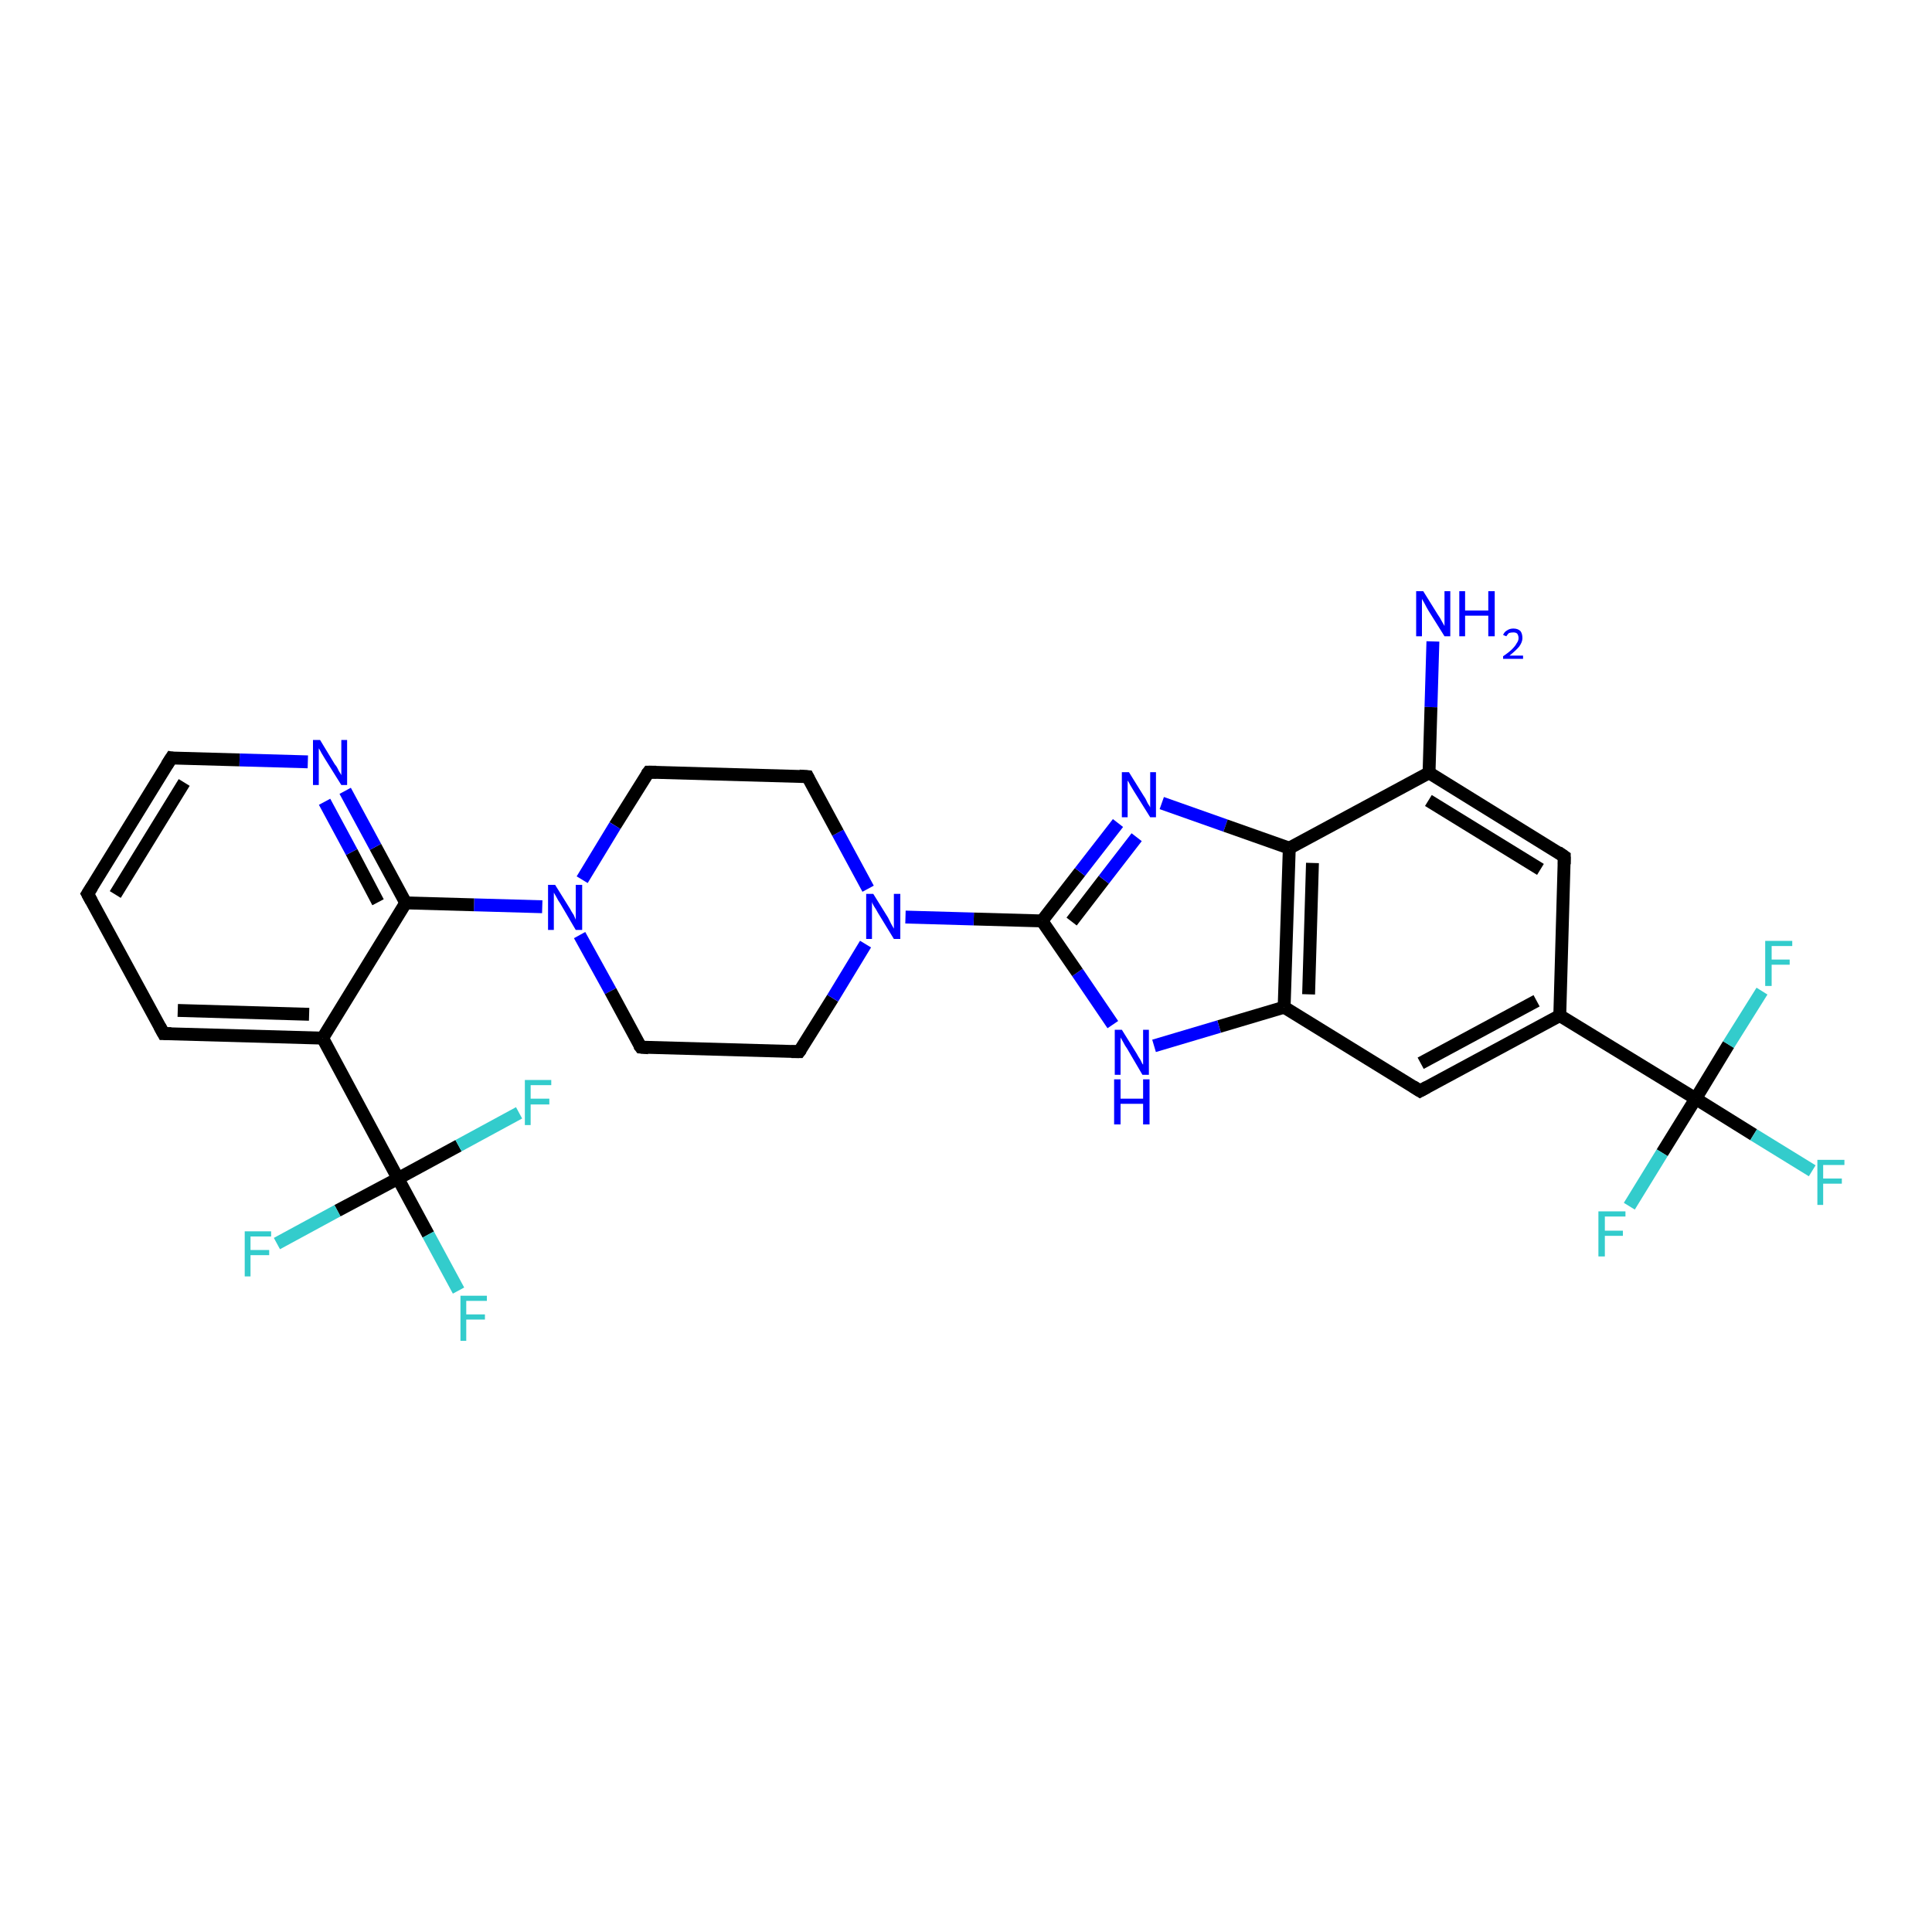 <?xml version='1.0' encoding='iso-8859-1'?>
<svg version='1.1' baseProfile='full'
              xmlns='http://www.w3.org/2000/svg'
                      xmlns:rdkit='http://www.rdkit.org/xml'
                      xmlns:xlink='http://www.w3.org/1999/xlink'
                  xml:space='preserve'
width='300px' height='300px' viewBox='0 0 300 300'>
<!-- END OF HEADER -->
<rect style='opacity:1.0;fill:#FFFFFF;stroke:none' width='300.0' height='300.0' x='0.0' y='0.0'> </rect>
<path class='bond-0 atom-0 atom-1' d='M 222.5,99.6 L 222.2,109.8' style='fill:none;fill-rule:evenodd;stroke:#0000FF;stroke-width:2.0px;stroke-linecap:butt;stroke-linejoin:miter;stroke-opacity:1' />
<path class='bond-0 atom-0 atom-1' d='M 222.2,109.8 L 221.9,120.0' style='fill:none;fill-rule:evenodd;stroke:#000000;stroke-width:2.0px;stroke-linecap:butt;stroke-linejoin:miter;stroke-opacity:1' />
<path class='bond-1 atom-1 atom-2' d='M 221.9,120.0 L 242.9,133.0' style='fill:none;fill-rule:evenodd;stroke:#000000;stroke-width:2.0px;stroke-linecap:butt;stroke-linejoin:miter;stroke-opacity:1' />
<path class='bond-1 atom-1 atom-2' d='M 221.8,124.3 L 239.2,135.0' style='fill:none;fill-rule:evenodd;stroke:#000000;stroke-width:2.0px;stroke-linecap:butt;stroke-linejoin:miter;stroke-opacity:1' />
<path class='bond-2 atom-2 atom-3' d='M 242.9,133.0 L 242.2,157.7' style='fill:none;fill-rule:evenodd;stroke:#000000;stroke-width:2.0px;stroke-linecap:butt;stroke-linejoin:miter;stroke-opacity:1' />
<path class='bond-3 atom-3 atom-4' d='M 242.2,157.7 L 220.5,169.4' style='fill:none;fill-rule:evenodd;stroke:#000000;stroke-width:2.0px;stroke-linecap:butt;stroke-linejoin:miter;stroke-opacity:1' />
<path class='bond-3 atom-3 atom-4' d='M 238.6,155.4 L 220.6,165.1' style='fill:none;fill-rule:evenodd;stroke:#000000;stroke-width:2.0px;stroke-linecap:butt;stroke-linejoin:miter;stroke-opacity:1' />
<path class='bond-4 atom-4 atom-5' d='M 220.5,169.4 L 199.4,156.4' style='fill:none;fill-rule:evenodd;stroke:#000000;stroke-width:2.0px;stroke-linecap:butt;stroke-linejoin:miter;stroke-opacity:1' />
<path class='bond-5 atom-5 atom-6' d='M 199.4,156.4 L 189.3,159.4' style='fill:none;fill-rule:evenodd;stroke:#000000;stroke-width:2.0px;stroke-linecap:butt;stroke-linejoin:miter;stroke-opacity:1' />
<path class='bond-5 atom-5 atom-6' d='M 189.3,159.4 L 179.2,162.4' style='fill:none;fill-rule:evenodd;stroke:#0000FF;stroke-width:2.0px;stroke-linecap:butt;stroke-linejoin:miter;stroke-opacity:1' />
<path class='bond-6 atom-6 atom-7' d='M 172.8,159.1 L 167.3,151.0' style='fill:none;fill-rule:evenodd;stroke:#0000FF;stroke-width:2.0px;stroke-linecap:butt;stroke-linejoin:miter;stroke-opacity:1' />
<path class='bond-6 atom-6 atom-7' d='M 167.3,151.0 L 161.8,143.0' style='fill:none;fill-rule:evenodd;stroke:#000000;stroke-width:2.0px;stroke-linecap:butt;stroke-linejoin:miter;stroke-opacity:1' />
<path class='bond-7 atom-7 atom-8' d='M 161.8,143.0 L 167.7,135.4' style='fill:none;fill-rule:evenodd;stroke:#000000;stroke-width:2.0px;stroke-linecap:butt;stroke-linejoin:miter;stroke-opacity:1' />
<path class='bond-7 atom-7 atom-8' d='M 167.7,135.4 L 173.6,127.8' style='fill:none;fill-rule:evenodd;stroke:#0000FF;stroke-width:2.0px;stroke-linecap:butt;stroke-linejoin:miter;stroke-opacity:1' />
<path class='bond-7 atom-7 atom-8' d='M 166.4,143.1 L 171.4,136.6' style='fill:none;fill-rule:evenodd;stroke:#000000;stroke-width:2.0px;stroke-linecap:butt;stroke-linejoin:miter;stroke-opacity:1' />
<path class='bond-7 atom-7 atom-8' d='M 171.4,136.6 L 176.5,130.0' style='fill:none;fill-rule:evenodd;stroke:#0000FF;stroke-width:2.0px;stroke-linecap:butt;stroke-linejoin:miter;stroke-opacity:1' />
<path class='bond-8 atom-8 atom-9' d='M 180.4,124.7 L 190.3,128.2' style='fill:none;fill-rule:evenodd;stroke:#0000FF;stroke-width:2.0px;stroke-linecap:butt;stroke-linejoin:miter;stroke-opacity:1' />
<path class='bond-8 atom-8 atom-9' d='M 190.3,128.2 L 200.2,131.7' style='fill:none;fill-rule:evenodd;stroke:#000000;stroke-width:2.0px;stroke-linecap:butt;stroke-linejoin:miter;stroke-opacity:1' />
<path class='bond-9 atom-7 atom-10' d='M 161.8,143.0 L 151.2,142.7' style='fill:none;fill-rule:evenodd;stroke:#000000;stroke-width:2.0px;stroke-linecap:butt;stroke-linejoin:miter;stroke-opacity:1' />
<path class='bond-9 atom-7 atom-10' d='M 151.2,142.7 L 140.6,142.4' style='fill:none;fill-rule:evenodd;stroke:#0000FF;stroke-width:2.0px;stroke-linecap:butt;stroke-linejoin:miter;stroke-opacity:1' />
<path class='bond-10 atom-10 atom-11' d='M 134.8,138.0 L 130.1,129.3' style='fill:none;fill-rule:evenodd;stroke:#0000FF;stroke-width:2.0px;stroke-linecap:butt;stroke-linejoin:miter;stroke-opacity:1' />
<path class='bond-10 atom-10 atom-11' d='M 130.1,129.3 L 125.4,120.6' style='fill:none;fill-rule:evenodd;stroke:#000000;stroke-width:2.0px;stroke-linecap:butt;stroke-linejoin:miter;stroke-opacity:1' />
<path class='bond-11 atom-11 atom-12' d='M 125.4,120.6 L 100.7,119.9' style='fill:none;fill-rule:evenodd;stroke:#000000;stroke-width:2.0px;stroke-linecap:butt;stroke-linejoin:miter;stroke-opacity:1' />
<path class='bond-12 atom-12 atom-13' d='M 100.7,119.9 L 95.5,128.2' style='fill:none;fill-rule:evenodd;stroke:#000000;stroke-width:2.0px;stroke-linecap:butt;stroke-linejoin:miter;stroke-opacity:1' />
<path class='bond-12 atom-12 atom-13' d='M 95.5,128.2 L 90.4,136.6' style='fill:none;fill-rule:evenodd;stroke:#0000FF;stroke-width:2.0px;stroke-linecap:butt;stroke-linejoin:miter;stroke-opacity:1' />
<path class='bond-13 atom-13 atom-14' d='M 90.0,145.2 L 94.8,153.9' style='fill:none;fill-rule:evenodd;stroke:#0000FF;stroke-width:2.0px;stroke-linecap:butt;stroke-linejoin:miter;stroke-opacity:1' />
<path class='bond-13 atom-13 atom-14' d='M 94.8,153.9 L 99.5,162.6' style='fill:none;fill-rule:evenodd;stroke:#000000;stroke-width:2.0px;stroke-linecap:butt;stroke-linejoin:miter;stroke-opacity:1' />
<path class='bond-14 atom-14 atom-15' d='M 99.5,162.6 L 124.1,163.3' style='fill:none;fill-rule:evenodd;stroke:#000000;stroke-width:2.0px;stroke-linecap:butt;stroke-linejoin:miter;stroke-opacity:1' />
<path class='bond-15 atom-13 atom-16' d='M 84.2,140.8 L 73.6,140.5' style='fill:none;fill-rule:evenodd;stroke:#0000FF;stroke-width:2.0px;stroke-linecap:butt;stroke-linejoin:miter;stroke-opacity:1' />
<path class='bond-15 atom-13 atom-16' d='M 73.6,140.5 L 63.0,140.2' style='fill:none;fill-rule:evenodd;stroke:#000000;stroke-width:2.0px;stroke-linecap:butt;stroke-linejoin:miter;stroke-opacity:1' />
<path class='bond-16 atom-16 atom-17' d='M 63.0,140.2 L 58.3,131.5' style='fill:none;fill-rule:evenodd;stroke:#000000;stroke-width:2.0px;stroke-linecap:butt;stroke-linejoin:miter;stroke-opacity:1' />
<path class='bond-16 atom-16 atom-17' d='M 58.3,131.5 L 53.6,122.8' style='fill:none;fill-rule:evenodd;stroke:#0000FF;stroke-width:2.0px;stroke-linecap:butt;stroke-linejoin:miter;stroke-opacity:1' />
<path class='bond-16 atom-16 atom-17' d='M 58.7,140.1 L 54.6,132.3' style='fill:none;fill-rule:evenodd;stroke:#000000;stroke-width:2.0px;stroke-linecap:butt;stroke-linejoin:miter;stroke-opacity:1' />
<path class='bond-16 atom-16 atom-17' d='M 54.6,132.3 L 50.4,124.5' style='fill:none;fill-rule:evenodd;stroke:#0000FF;stroke-width:2.0px;stroke-linecap:butt;stroke-linejoin:miter;stroke-opacity:1' />
<path class='bond-17 atom-17 atom-18' d='M 47.8,118.3 L 37.2,118.0' style='fill:none;fill-rule:evenodd;stroke:#0000FF;stroke-width:2.0px;stroke-linecap:butt;stroke-linejoin:miter;stroke-opacity:1' />
<path class='bond-17 atom-17 atom-18' d='M 37.2,118.0 L 26.6,117.7' style='fill:none;fill-rule:evenodd;stroke:#000000;stroke-width:2.0px;stroke-linecap:butt;stroke-linejoin:miter;stroke-opacity:1' />
<path class='bond-18 atom-18 atom-19' d='M 26.6,117.7 L 13.6,138.8' style='fill:none;fill-rule:evenodd;stroke:#000000;stroke-width:2.0px;stroke-linecap:butt;stroke-linejoin:miter;stroke-opacity:1' />
<path class='bond-18 atom-18 atom-19' d='M 28.6,121.5 L 17.9,138.9' style='fill:none;fill-rule:evenodd;stroke:#000000;stroke-width:2.0px;stroke-linecap:butt;stroke-linejoin:miter;stroke-opacity:1' />
<path class='bond-19 atom-19 atom-20' d='M 13.6,138.8 L 25.4,160.5' style='fill:none;fill-rule:evenodd;stroke:#000000;stroke-width:2.0px;stroke-linecap:butt;stroke-linejoin:miter;stroke-opacity:1' />
<path class='bond-20 atom-20 atom-21' d='M 25.4,160.5 L 50.1,161.2' style='fill:none;fill-rule:evenodd;stroke:#000000;stroke-width:2.0px;stroke-linecap:butt;stroke-linejoin:miter;stroke-opacity:1' />
<path class='bond-20 atom-20 atom-21' d='M 27.6,156.9 L 48.0,157.5' style='fill:none;fill-rule:evenodd;stroke:#000000;stroke-width:2.0px;stroke-linecap:butt;stroke-linejoin:miter;stroke-opacity:1' />
<path class='bond-21 atom-21 atom-22' d='M 50.1,161.2 L 61.8,183.0' style='fill:none;fill-rule:evenodd;stroke:#000000;stroke-width:2.0px;stroke-linecap:butt;stroke-linejoin:miter;stroke-opacity:1' />
<path class='bond-22 atom-22 atom-23' d='M 61.8,183.0 L 66.5,191.7' style='fill:none;fill-rule:evenodd;stroke:#000000;stroke-width:2.0px;stroke-linecap:butt;stroke-linejoin:miter;stroke-opacity:1' />
<path class='bond-22 atom-22 atom-23' d='M 66.5,191.7 L 71.2,200.4' style='fill:none;fill-rule:evenodd;stroke:#33CCCC;stroke-width:2.0px;stroke-linecap:butt;stroke-linejoin:miter;stroke-opacity:1' />
<path class='bond-23 atom-22 atom-24' d='M 61.8,183.0 L 52.4,188.0' style='fill:none;fill-rule:evenodd;stroke:#000000;stroke-width:2.0px;stroke-linecap:butt;stroke-linejoin:miter;stroke-opacity:1' />
<path class='bond-23 atom-22 atom-24' d='M 52.4,188.0 L 43.0,193.1' style='fill:none;fill-rule:evenodd;stroke:#33CCCC;stroke-width:2.0px;stroke-linecap:butt;stroke-linejoin:miter;stroke-opacity:1' />
<path class='bond-24 atom-22 atom-25' d='M 61.8,183.0 L 71.2,177.9' style='fill:none;fill-rule:evenodd;stroke:#000000;stroke-width:2.0px;stroke-linecap:butt;stroke-linejoin:miter;stroke-opacity:1' />
<path class='bond-24 atom-22 atom-25' d='M 71.2,177.9 L 80.6,172.8' style='fill:none;fill-rule:evenodd;stroke:#33CCCC;stroke-width:2.0px;stroke-linecap:butt;stroke-linejoin:miter;stroke-opacity:1' />
<path class='bond-25 atom-3 atom-26' d='M 242.2,157.7 L 263.3,170.6' style='fill:none;fill-rule:evenodd;stroke:#000000;stroke-width:2.0px;stroke-linecap:butt;stroke-linejoin:miter;stroke-opacity:1' />
<path class='bond-26 atom-26 atom-27' d='M 263.3,170.6 L 272.3,176.2' style='fill:none;fill-rule:evenodd;stroke:#000000;stroke-width:2.0px;stroke-linecap:butt;stroke-linejoin:miter;stroke-opacity:1' />
<path class='bond-26 atom-26 atom-27' d='M 272.3,176.2 L 281.4,181.8' style='fill:none;fill-rule:evenodd;stroke:#33CCCC;stroke-width:2.0px;stroke-linecap:butt;stroke-linejoin:miter;stroke-opacity:1' />
<path class='bond-27 atom-26 atom-28' d='M 263.3,170.6 L 258.1,179.0' style='fill:none;fill-rule:evenodd;stroke:#000000;stroke-width:2.0px;stroke-linecap:butt;stroke-linejoin:miter;stroke-opacity:1' />
<path class='bond-27 atom-26 atom-28' d='M 258.1,179.0 L 253.0,187.3' style='fill:none;fill-rule:evenodd;stroke:#33CCCC;stroke-width:2.0px;stroke-linecap:butt;stroke-linejoin:miter;stroke-opacity:1' />
<path class='bond-28 atom-26 atom-29' d='M 263.3,170.6 L 268.4,162.2' style='fill:none;fill-rule:evenodd;stroke:#000000;stroke-width:2.0px;stroke-linecap:butt;stroke-linejoin:miter;stroke-opacity:1' />
<path class='bond-28 atom-26 atom-29' d='M 268.4,162.2 L 273.6,153.9' style='fill:none;fill-rule:evenodd;stroke:#33CCCC;stroke-width:2.0px;stroke-linecap:butt;stroke-linejoin:miter;stroke-opacity:1' />
<path class='bond-29 atom-9 atom-1' d='M 200.2,131.7 L 221.9,120.0' style='fill:none;fill-rule:evenodd;stroke:#000000;stroke-width:2.0px;stroke-linecap:butt;stroke-linejoin:miter;stroke-opacity:1' />
<path class='bond-30 atom-15 atom-10' d='M 124.1,163.3 L 129.3,155.0' style='fill:none;fill-rule:evenodd;stroke:#000000;stroke-width:2.0px;stroke-linecap:butt;stroke-linejoin:miter;stroke-opacity:1' />
<path class='bond-30 atom-15 atom-10' d='M 129.3,155.0 L 134.4,146.6' style='fill:none;fill-rule:evenodd;stroke:#0000FF;stroke-width:2.0px;stroke-linecap:butt;stroke-linejoin:miter;stroke-opacity:1' />
<path class='bond-31 atom-21 atom-16' d='M 50.1,161.2 L 63.0,140.2' style='fill:none;fill-rule:evenodd;stroke:#000000;stroke-width:2.0px;stroke-linecap:butt;stroke-linejoin:miter;stroke-opacity:1' />
<path class='bond-32 atom-9 atom-5' d='M 200.2,131.7 L 199.4,156.4' style='fill:none;fill-rule:evenodd;stroke:#000000;stroke-width:2.0px;stroke-linecap:butt;stroke-linejoin:miter;stroke-opacity:1' />
<path class='bond-32 atom-9 atom-5' d='M 203.8,134.0 L 203.2,154.4' style='fill:none;fill-rule:evenodd;stroke:#000000;stroke-width:2.0px;stroke-linecap:butt;stroke-linejoin:miter;stroke-opacity:1' />
<path d='M 241.9,132.3 L 242.9,133.0 L 242.9,134.2' style='fill:none;stroke:#000000;stroke-width:2.0px;stroke-linecap:butt;stroke-linejoin:miter;stroke-opacity:1;' />
<path d='M 221.6,168.8 L 220.5,169.4 L 219.4,168.7' style='fill:none;stroke:#000000;stroke-width:2.0px;stroke-linecap:butt;stroke-linejoin:miter;stroke-opacity:1;' />
<path d='M 125.6,121.0 L 125.4,120.6 L 124.1,120.5' style='fill:none;stroke:#000000;stroke-width:2.0px;stroke-linecap:butt;stroke-linejoin:miter;stroke-opacity:1;' />
<path d='M 101.9,119.9 L 100.7,119.9 L 100.4,120.3' style='fill:none;stroke:#000000;stroke-width:2.0px;stroke-linecap:butt;stroke-linejoin:miter;stroke-opacity:1;' />
<path d='M 99.2,162.2 L 99.5,162.6 L 100.7,162.7' style='fill:none;stroke:#000000;stroke-width:2.0px;stroke-linecap:butt;stroke-linejoin:miter;stroke-opacity:1;' />
<path d='M 122.9,163.3 L 124.1,163.3 L 124.4,162.9' style='fill:none;stroke:#000000;stroke-width:2.0px;stroke-linecap:butt;stroke-linejoin:miter;stroke-opacity:1;' />
<path d='M 27.1,117.8 L 26.6,117.7 L 25.9,118.8' style='fill:none;stroke:#000000;stroke-width:2.0px;stroke-linecap:butt;stroke-linejoin:miter;stroke-opacity:1;' />
<path d='M 14.3,137.7 L 13.6,138.8 L 14.2,139.9' style='fill:none;stroke:#000000;stroke-width:2.0px;stroke-linecap:butt;stroke-linejoin:miter;stroke-opacity:1;' />
<path d='M 24.8,159.4 L 25.4,160.5 L 26.6,160.5' style='fill:none;stroke:#000000;stroke-width:2.0px;stroke-linecap:butt;stroke-linejoin:miter;stroke-opacity:1;' />
<path class='atom-0' d='M 221.0 91.8
L 223.3 95.5
Q 223.6 95.9, 223.9 96.5
Q 224.3 97.2, 224.3 97.2
L 224.3 91.8
L 225.2 91.8
L 225.2 98.8
L 224.3 98.8
L 221.8 94.8
Q 221.5 94.3, 221.2 93.7
Q 220.9 93.2, 220.8 93.0
L 220.8 98.8
L 219.9 98.8
L 219.9 91.8
L 221.0 91.8
' fill='#0000FF'/>
<path class='atom-0' d='M 226.6 91.8
L 227.5 91.8
L 227.5 94.8
L 231.1 94.8
L 231.1 91.8
L 232.1 91.8
L 232.1 98.8
L 231.1 98.8
L 231.1 95.6
L 227.5 95.6
L 227.5 98.8
L 226.6 98.8
L 226.6 91.8
' fill='#0000FF'/>
<path class='atom-0' d='M 233.4 98.6
Q 233.6 98.1, 234.0 97.9
Q 234.4 97.6, 235.0 97.6
Q 235.7 97.6, 236.1 98.0
Q 236.4 98.4, 236.4 99.1
Q 236.4 99.7, 235.9 100.4
Q 235.4 101.0, 234.4 101.8
L 236.5 101.8
L 236.5 102.3
L 233.4 102.3
L 233.4 101.9
Q 234.3 101.3, 234.8 100.8
Q 235.3 100.3, 235.5 99.9
Q 235.8 99.5, 235.8 99.1
Q 235.8 98.7, 235.6 98.4
Q 235.4 98.2, 235.0 98.2
Q 234.6 98.2, 234.3 98.3
Q 234.1 98.5, 233.9 98.8
L 233.4 98.6
' fill='#0000FF'/>
<path class='atom-6' d='M 174.2 159.9
L 176.5 163.6
Q 176.7 164.0, 177.1 164.6
Q 177.4 165.3, 177.5 165.3
L 177.5 159.9
L 178.4 159.9
L 178.4 166.9
L 177.4 166.9
L 175.0 162.8
Q 174.7 162.4, 174.4 161.8
Q 174.1 161.3, 174.0 161.1
L 174.0 166.9
L 173.1 166.9
L 173.1 159.9
L 174.2 159.9
' fill='#0000FF'/>
<path class='atom-6' d='M 173.0 167.6
L 174.0 167.6
L 174.0 170.6
L 177.5 170.6
L 177.5 167.6
L 178.5 167.6
L 178.5 174.6
L 177.5 174.6
L 177.5 171.4
L 174.0 171.4
L 174.0 174.6
L 173.0 174.6
L 173.0 167.6
' fill='#0000FF'/>
<path class='atom-8' d='M 175.3 119.9
L 177.6 123.6
Q 177.9 124.0, 178.2 124.7
Q 178.6 125.3, 178.6 125.4
L 178.6 119.9
L 179.5 119.9
L 179.5 126.9
L 178.6 126.9
L 176.1 122.9
Q 175.8 122.4, 175.5 121.9
Q 175.2 121.3, 175.1 121.2
L 175.1 126.9
L 174.2 126.9
L 174.2 119.9
L 175.3 119.9
' fill='#0000FF'/>
<path class='atom-10' d='M 135.6 138.8
L 137.9 142.5
Q 138.1 142.9, 138.4 143.5
Q 138.8 144.2, 138.8 144.2
L 138.8 138.8
L 139.8 138.8
L 139.8 145.8
L 138.8 145.8
L 136.3 141.7
Q 136.1 141.3, 135.7 140.7
Q 135.4 140.2, 135.4 140.0
L 135.4 145.8
L 134.5 145.8
L 134.5 138.8
L 135.6 138.8
' fill='#0000FF'/>
<path class='atom-13' d='M 86.2 137.4
L 88.5 141.1
Q 88.7 141.5, 89.1 142.1
Q 89.4 142.8, 89.4 142.8
L 89.4 137.4
L 90.4 137.4
L 90.4 144.4
L 89.4 144.4
L 87.0 140.3
Q 86.7 139.9, 86.4 139.3
Q 86.1 138.8, 86.0 138.6
L 86.0 144.4
L 85.1 144.4
L 85.1 137.4
L 86.2 137.4
' fill='#0000FF'/>
<path class='atom-17' d='M 49.7 114.9
L 52.0 118.7
Q 52.3 119.0, 52.6 119.7
Q 53.0 120.3, 53.0 120.4
L 53.0 114.9
L 53.9 114.9
L 53.9 121.9
L 53.0 121.9
L 50.5 117.9
Q 50.2 117.4, 49.9 116.9
Q 49.6 116.3, 49.5 116.2
L 49.5 121.9
L 48.6 121.9
L 48.6 114.9
L 49.7 114.9
' fill='#0000FF'/>
<path class='atom-23' d='M 71.5 201.2
L 75.6 201.2
L 75.6 202.0
L 72.4 202.0
L 72.4 204.1
L 75.3 204.1
L 75.3 204.9
L 72.4 204.9
L 72.4 208.2
L 71.5 208.2
L 71.5 201.2
' fill='#33CCCC'/>
<path class='atom-24' d='M 38.0 191.2
L 42.1 191.2
L 42.1 192.0
L 38.9 192.0
L 38.9 194.1
L 41.8 194.1
L 41.8 194.9
L 38.9 194.9
L 38.9 198.2
L 38.0 198.2
L 38.0 191.2
' fill='#33CCCC'/>
<path class='atom-25' d='M 81.5 167.7
L 85.6 167.7
L 85.6 168.5
L 82.4 168.5
L 82.4 170.6
L 85.3 170.6
L 85.3 171.5
L 82.4 171.5
L 82.4 174.7
L 81.5 174.7
L 81.5 167.7
' fill='#33CCCC'/>
<path class='atom-27' d='M 282.2 180.1
L 286.4 180.1
L 286.4 180.9
L 283.1 180.9
L 283.1 183.0
L 286.0 183.0
L 286.0 183.8
L 283.1 183.8
L 283.1 187.1
L 282.2 187.1
L 282.2 180.1
' fill='#33CCCC'/>
<path class='atom-28' d='M 248.2 188.1
L 252.4 188.1
L 252.4 188.9
L 249.2 188.9
L 249.2 191.1
L 252.0 191.1
L 252.0 191.9
L 249.2 191.9
L 249.2 195.1
L 248.2 195.1
L 248.2 188.1
' fill='#33CCCC'/>
<path class='atom-29' d='M 274.1 146.1
L 278.3 146.1
L 278.3 146.9
L 275.1 146.9
L 275.1 149.0
L 277.9 149.0
L 277.9 149.8
L 275.1 149.8
L 275.1 153.1
L 274.1 153.1
L 274.1 146.1
' fill='#33CCCC'/>
</svg>
